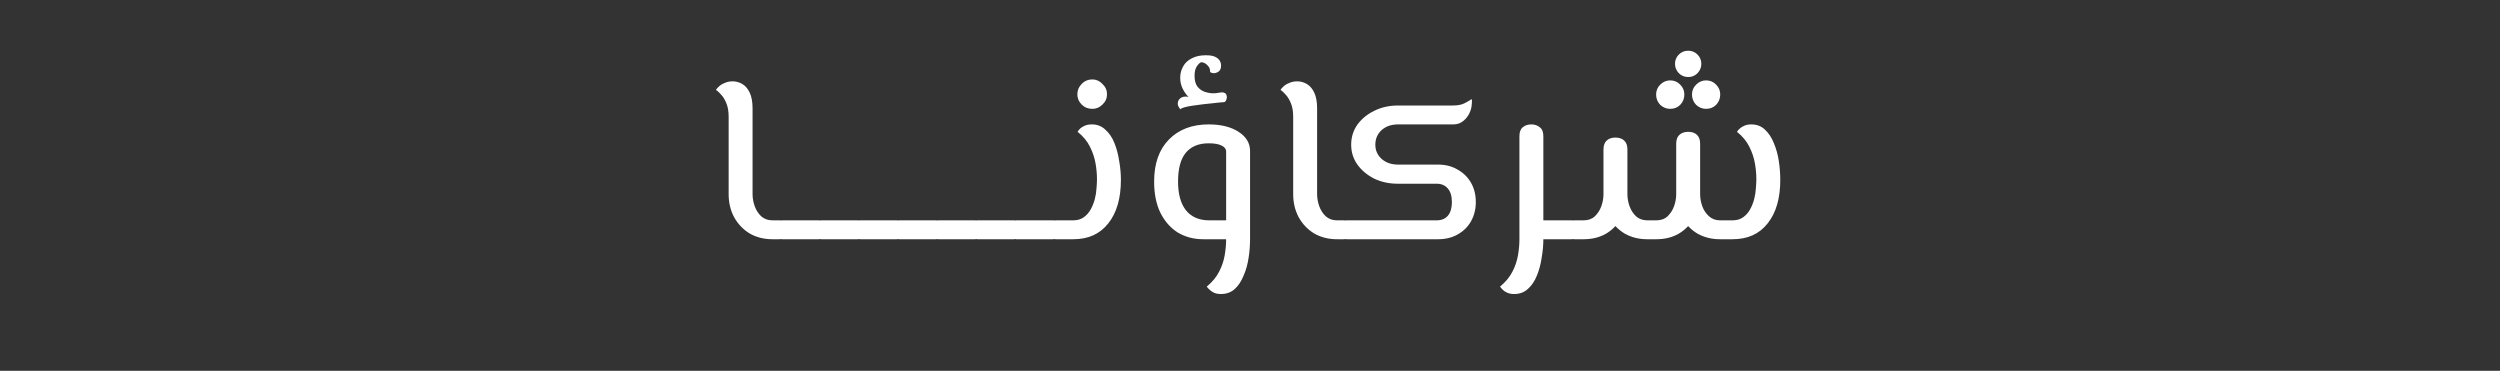 <svg xmlns="http://www.w3.org/2000/svg" width="209" height="31" viewBox="0 0 209 31" fill="none"><rect x="0" y="0" width="209" height="31" fill="#333333" stroke="none"/><path d="M64.574 20C63.868 20 63.234 19.84 62.674 19.52C62.128 19.187 61.694 18.733 61.374 18.16C61.068 17.587 60.914 16.94 60.914 16.22V9.76C60.914 9.32 60.854 8.953 60.734 8.66C60.614 8.353 60.468 8.107 60.294 7.92C60.134 7.733 59.988 7.6 59.854 7.52C59.894 7.44 59.974 7.347 60.094 7.24C60.214 7.12 60.374 7.02 60.574 6.94C60.774 6.847 61.001 6.8 61.254 6.8C61.534 6.8 61.801 6.873 62.054 7.02C62.308 7.167 62.514 7.407 62.674 7.74C62.834 8.073 62.914 8.513 62.914 9.06V16.22C62.914 16.567 62.974 16.907 63.094 17.24C63.214 17.573 63.394 17.853 63.634 18.08C63.888 18.307 64.201 18.42 64.574 18.42H65.174V20H64.574ZM65.174 20V18.42C65.334 18.42 65.441 18.487 65.494 18.62C65.548 18.753 65.574 18.947 65.574 19.2C65.574 19.44 65.548 19.633 65.494 19.78C65.441 19.927 65.334 20 65.174 20ZM65.382 20V18.42H68.442V20H65.382ZM68.442 20V18.42C68.602 18.42 68.709 18.487 68.762 18.62C68.816 18.753 68.842 18.947 68.842 19.2C68.842 19.44 68.816 19.633 68.762 19.78C68.709 19.927 68.602 20 68.442 20ZM65.382 20C65.236 20 65.136 19.927 65.082 19.78C65.016 19.633 64.982 19.44 64.982 19.2C64.982 18.947 65.016 18.753 65.082 18.62C65.136 18.487 65.236 18.42 65.382 18.42V20ZM68.649 20V18.42H71.709V20H68.649ZM71.709 20V18.42C71.869 18.42 71.975 18.487 72.029 18.62C72.082 18.753 72.109 18.947 72.109 19.2C72.109 19.44 72.082 19.633 72.029 19.78C71.975 19.927 71.869 20 71.709 20ZM68.649 20C68.502 20 68.402 19.927 68.349 19.78C68.282 19.633 68.249 19.44 68.249 19.2C68.249 18.947 68.282 18.753 68.349 18.62C68.402 18.487 68.502 18.42 68.649 18.42V20ZM71.915 20V18.42H74.975V20H71.915ZM74.975 20V18.42C75.135 18.42 75.242 18.487 75.295 18.62C75.349 18.753 75.375 18.947 75.375 19.2C75.375 19.44 75.349 19.633 75.295 19.78C75.242 19.927 75.135 20 74.975 20ZM71.915 20C71.769 20 71.669 19.927 71.615 19.78C71.549 19.633 71.515 19.44 71.515 19.2C71.515 18.947 71.549 18.753 71.615 18.62C71.669 18.487 71.769 18.42 71.915 18.42V20ZM75.182 20V18.42H78.242V20H75.182ZM78.242 20V18.42C78.402 18.42 78.508 18.487 78.562 18.62C78.615 18.753 78.642 18.947 78.642 19.2C78.642 19.44 78.615 19.633 78.562 19.78C78.508 19.927 78.402 20 78.242 20ZM75.182 20C75.035 20 74.935 19.927 74.882 19.78C74.815 19.633 74.782 19.44 74.782 19.2C74.782 18.947 74.815 18.753 74.882 18.62C74.935 18.487 75.035 18.42 75.182 18.42V20ZM78.448 20V18.42H81.508V20H78.448ZM81.508 20V18.42C81.668 18.42 81.775 18.487 81.828 18.62C81.881 18.753 81.908 18.947 81.908 19.2C81.908 19.44 81.881 19.633 81.828 19.78C81.775 19.927 81.668 20 81.508 20ZM78.448 20C78.301 20 78.201 19.927 78.148 19.78C78.081 19.633 78.048 19.44 78.048 19.2C78.048 18.947 78.081 18.753 78.148 18.62C78.201 18.487 78.301 18.42 78.448 18.42V20ZM81.715 20V18.42H84.775V20H81.715ZM84.775 20V18.42C84.934 18.42 85.041 18.487 85.094 18.62C85.148 18.753 85.174 18.947 85.174 19.2C85.174 19.44 85.148 19.633 85.094 19.78C85.041 19.927 84.934 20 84.775 20ZM81.715 20C81.568 20 81.468 19.927 81.415 19.78C81.348 19.633 81.314 19.44 81.314 19.2C81.314 18.947 81.348 18.753 81.415 18.62C81.468 18.487 81.568 18.42 81.715 18.42V20ZM84.981 20V18.42H88.041V20H84.981ZM88.041 20V18.42C88.201 18.42 88.308 18.487 88.361 18.62C88.414 18.753 88.441 18.947 88.441 19.2C88.441 19.44 88.414 19.633 88.361 19.78C88.308 19.927 88.201 20 88.041 20ZM84.981 20C84.834 20 84.734 19.927 84.681 19.78C84.614 19.633 84.581 19.44 84.581 19.2C84.581 18.947 84.614 18.753 84.681 18.62C84.734 18.487 84.834 18.42 84.981 18.42V20ZM88.247 20V18.42H89.727C90.074 18.42 90.367 18.333 90.607 18.16C90.847 17.987 91.041 17.767 91.187 17.5C91.334 17.233 91.447 16.947 91.527 16.64C91.607 16.333 91.654 16.033 91.667 15.74C91.694 15.447 91.707 15.2 91.707 15C91.707 14.56 91.667 14.113 91.587 13.66C91.507 13.193 91.354 12.733 91.127 12.28C90.901 11.813 90.554 11.393 90.087 11.02C90.141 10.927 90.214 10.833 90.307 10.74C90.414 10.647 90.547 10.567 90.707 10.5C90.867 10.433 91.061 10.4 91.287 10.4C91.727 10.4 92.101 10.547 92.407 10.84C92.727 11.12 92.981 11.493 93.167 11.96C93.354 12.427 93.487 12.933 93.567 13.48C93.661 14.013 93.707 14.533 93.707 15.04C93.707 16.587 93.354 17.8 92.647 18.68C91.954 19.56 90.981 20 89.727 20H88.247ZM88.247 20C88.101 20 88.001 19.927 87.947 19.78C87.881 19.633 87.847 19.44 87.847 19.2C87.847 18.947 87.881 18.753 87.947 18.62C88.001 18.487 88.101 18.42 88.247 18.42V20ZM91.327 9.1C90.967 9.1 90.667 8.98 90.427 8.74C90.187 8.5 90.067 8.213 90.067 7.88C90.067 7.547 90.187 7.26 90.427 7.02C90.667 6.767 90.967 6.64 91.327 6.64C91.647 6.64 91.927 6.767 92.167 7.02C92.421 7.26 92.547 7.547 92.547 7.88C92.547 8.213 92.421 8.5 92.167 8.74C91.927 8.98 91.647 9.1 91.327 9.1ZM100.585 20C99.798 20 99.092 19.813 98.465 19.44C97.852 19.053 97.365 18.5 97.005 17.78C96.658 17.06 96.485 16.193 96.485 15.18C96.485 13.673 96.898 12.5 97.725 11.66C98.552 10.82 99.658 10.4 101.045 10.4C102.072 10.4 102.905 10.607 103.545 11.02C104.185 11.433 104.505 11.967 104.505 12.62V20H102.505V12.62C102.478 12.42 102.345 12.267 102.105 12.16C101.865 12.04 101.512 11.98 101.045 11.98C100.205 11.98 99.565 12.247 99.125 12.78C98.698 13.3 98.485 14.1 98.485 15.18C98.485 16.22 98.705 17.02 99.145 17.58C99.598 18.14 100.245 18.42 101.085 18.42H104.505V20H100.585ZM102.065 24.58C101.852 24.58 101.665 24.547 101.505 24.48C101.358 24.413 101.232 24.327 101.125 24.22C101.018 24.127 100.938 24.04 100.885 23.96C101.352 23.573 101.698 23.153 101.925 22.7C102.152 22.26 102.305 21.807 102.385 21.34C102.465 20.873 102.505 20.427 102.505 20V18.42H104.505V20C104.505 20.493 104.465 21.007 104.385 21.54C104.305 22.087 104.165 22.587 103.965 23.04C103.778 23.507 103.532 23.88 103.225 24.16C102.918 24.44 102.532 24.58 102.065 24.58ZM98.685 9.14C98.565 9.007 98.492 8.873 98.465 8.74C98.452 8.593 98.478 8.467 98.545 8.36C98.612 8.253 98.712 8.173 98.845 8.12C98.992 8.067 99.165 8.06 99.365 8.1C99.218 7.98 99.065 7.773 98.905 7.48C98.745 7.187 98.665 6.86 98.665 6.5C98.665 6.167 98.745 5.853 98.905 5.56C99.065 5.267 99.305 5.04 99.625 4.88C99.945 4.707 100.338 4.62 100.805 4.62C101.165 4.62 101.432 4.667 101.605 4.76C101.792 4.853 101.918 4.967 101.985 5.1C102.052 5.22 102.085 5.34 102.085 5.46C102.085 5.687 102.025 5.853 101.905 5.96C101.785 6.053 101.652 6.107 101.505 6.12C101.372 6.12 101.258 6.087 101.165 6.02C101.178 5.793 101.105 5.607 100.945 5.46C100.798 5.3 100.625 5.213 100.425 5.2C100.305 5.24 100.178 5.36 100.045 5.56C99.925 5.747 99.865 6.007 99.865 6.34C99.865 6.727 99.945 7.027 100.105 7.24C100.278 7.453 100.485 7.6 100.725 7.68C100.978 7.76 101.212 7.8 101.425 7.8C101.585 7.8 101.725 7.787 101.845 7.76C101.978 7.733 102.072 7.72 102.125 7.72C102.338 7.72 102.472 7.787 102.525 7.92C102.578 8.053 102.578 8.187 102.525 8.32C102.485 8.453 102.418 8.527 102.325 8.54C102.085 8.553 101.805 8.58 101.485 8.62C101.178 8.647 100.865 8.68 100.545 8.72C100.238 8.76 99.945 8.8 99.665 8.84C99.398 8.88 99.172 8.927 98.985 8.98C98.812 9.033 98.712 9.087 98.685 9.14ZM111.77 20C111.063 20 110.43 19.84 109.87 19.52C109.323 19.187 108.89 18.733 108.57 18.16C108.263 17.587 108.11 16.94 108.11 16.22V9.76C108.11 9.32 108.05 8.953 107.93 8.66C107.81 8.353 107.663 8.107 107.49 7.92C107.33 7.733 107.183 7.6 107.05 7.52C107.09 7.44 107.17 7.347 107.29 7.24C107.41 7.12 107.57 7.02 107.77 6.94C107.97 6.847 108.196 6.8 108.45 6.8C108.73 6.8 108.996 6.873 109.25 7.02C109.503 7.167 109.71 7.407 109.87 7.74C110.03 8.073 110.11 8.513 110.11 9.06V16.22C110.11 16.567 110.17 16.907 110.29 17.24C110.41 17.573 110.59 17.853 110.83 18.08C111.083 18.307 111.396 18.42 111.77 18.42H112.37V20H111.77ZM112.37 20V18.42C112.53 18.42 112.636 18.487 112.69 18.62C112.743 18.753 112.77 18.947 112.77 19.2C112.77 19.44 112.743 19.633 112.69 19.78C112.636 19.927 112.53 20 112.37 20ZM112.578 20V18.42H120.118C120.504 18.42 120.811 18.293 121.038 18.04C121.264 17.773 121.378 17.393 121.378 16.9C121.378 16.393 121.264 16.013 121.038 15.76C120.811 15.493 120.504 15.36 120.118 15.36H116.878C116.144 15.36 115.484 15.22 114.898 14.94C114.311 14.647 113.838 14.253 113.478 13.76C113.131 13.267 112.958 12.713 112.958 12.1C112.958 11.473 113.131 10.913 113.478 10.42C113.838 9.927 114.311 9.54 114.898 9.26C115.484 8.967 116.144 8.82 116.878 8.82H121.458C121.884 8.82 122.218 8.753 122.458 8.62C122.711 8.487 122.904 8.373 123.038 8.28C123.064 8.453 123.058 8.667 123.018 8.92C122.978 9.16 122.891 9.393 122.758 9.62C122.624 9.847 122.451 10.033 122.238 10.18C122.038 10.327 121.784 10.4 121.478 10.4H116.878C116.318 10.4 115.858 10.56 115.498 10.88C115.151 11.2 114.978 11.607 114.978 12.1C114.978 12.567 115.151 12.96 115.498 13.28C115.858 13.6 116.318 13.76 116.878 13.76H120.218C120.844 13.76 121.391 13.9 121.858 14.18C122.338 14.447 122.711 14.813 122.978 15.28C123.244 15.747 123.378 16.287 123.378 16.9C123.378 17.487 123.244 18.02 122.978 18.5C122.711 18.967 122.338 19.333 121.858 19.6C121.391 19.867 120.844 20 120.218 20H112.578ZM112.578 20C112.431 20 112.331 19.927 112.278 19.78C112.211 19.633 112.178 19.44 112.178 19.2C112.178 18.947 112.211 18.753 112.278 18.62C112.331 18.487 112.431 18.42 112.578 18.42V20ZM129.024 20V18.42H131.404V20H129.024ZM126.584 24.58C126.371 24.58 126.184 24.547 126.024 24.48C125.864 24.413 125.731 24.327 125.624 24.22C125.531 24.127 125.458 24.04 125.404 23.96C125.871 23.573 126.218 23.153 126.444 22.7C126.671 22.26 126.824 21.807 126.904 21.34C126.984 20.873 127.024 20.427 127.024 20V11.38C127.024 11.033 127.118 10.787 127.304 10.64C127.491 10.48 127.731 10.4 128.024 10.4C128.304 10.4 128.538 10.48 128.724 10.64C128.924 10.787 129.024 11.033 129.024 11.38V20C129.024 20.493 128.978 21.007 128.884 21.54C128.804 22.087 128.671 22.587 128.484 23.04C128.298 23.507 128.044 23.88 127.724 24.16C127.418 24.44 127.038 24.58 126.584 24.58ZM131.404 20V18.42C131.551 18.42 131.651 18.487 131.704 18.62C131.771 18.753 131.804 18.947 131.804 19.2C131.804 19.44 131.771 19.633 131.704 19.78C131.651 19.927 131.551 20 131.404 20ZM144.311 20V18.42H144.851C145.197 18.42 145.491 18.333 145.731 18.16C145.971 17.987 146.164 17.767 146.311 17.5C146.457 17.233 146.571 16.947 146.651 16.64C146.731 16.333 146.777 16.033 146.791 15.74C146.817 15.447 146.831 15.2 146.831 15C146.831 14.56 146.791 14.113 146.711 13.66C146.631 13.193 146.477 12.733 146.251 12.28C146.024 11.813 145.677 11.393 145.211 11.02C145.264 10.927 145.344 10.833 145.451 10.74C145.557 10.647 145.691 10.567 145.851 10.5C146.011 10.433 146.197 10.4 146.411 10.4C146.864 10.4 147.244 10.547 147.551 10.84C147.857 11.12 148.104 11.493 148.291 11.96C148.491 12.427 148.631 12.933 148.711 13.48C148.791 14.013 148.831 14.533 148.831 15.04C148.831 16.587 148.477 17.8 147.771 18.68C147.077 19.56 146.104 20 144.851 20H144.311ZM137.711 20C137.004 20 136.371 19.84 135.811 19.52C135.264 19.187 134.831 18.733 134.511 18.16C134.204 17.587 134.051 16.94 134.051 16.22H136.051C136.051 16.567 136.111 16.907 136.231 17.24C136.351 17.573 136.531 17.853 136.771 18.08C137.024 18.307 137.337 18.42 137.711 18.42H138.031V20H137.711ZM131.611 20V18.42H132.391C132.777 18.42 133.091 18.307 133.331 18.08C133.571 17.853 133.751 17.573 133.871 17.24C133.991 16.907 134.051 16.567 134.051 16.22V12.5C134.051 12.167 134.137 11.92 134.311 11.76C134.484 11.587 134.731 11.5 135.051 11.5C135.371 11.5 135.617 11.587 135.791 11.76C135.964 11.92 136.051 12.167 136.051 12.5V16.22C136.051 16.94 135.891 17.587 135.571 18.16C135.264 18.733 134.837 19.187 134.291 19.52C133.744 19.84 133.111 20 132.391 20H131.611ZM143.791 20C143.084 20 142.451 19.84 141.891 19.52C141.344 19.187 140.911 18.733 140.591 18.16C140.284 17.587 140.131 16.94 140.131 16.22H142.131C142.131 16.567 142.191 16.907 142.311 17.24C142.431 17.573 142.617 17.853 142.871 18.08C143.124 18.307 143.431 18.42 143.791 18.42H144.311V20H143.791ZM138.031 20V18.42H138.471C138.857 18.42 139.171 18.307 139.411 18.08C139.651 17.853 139.831 17.573 139.951 17.24C140.071 16.907 140.131 16.567 140.131 16.22V12.02C140.131 11.687 140.217 11.44 140.391 11.28C140.577 11.107 140.824 11.02 141.131 11.02C141.451 11.02 141.697 11.107 141.871 11.28C142.044 11.44 142.131 11.687 142.131 12.02V16.22C142.131 16.94 141.971 17.587 141.651 18.16C141.344 18.733 140.917 19.187 140.371 19.52C139.824 19.84 139.191 20 138.471 20H138.031ZM131.611 20C131.464 20 131.364 19.927 131.311 19.78C131.244 19.633 131.211 19.44 131.211 19.2C131.211 18.947 131.244 18.753 131.311 18.62C131.364 18.487 131.464 18.42 131.611 18.42V20ZM142.631 9.1C142.311 9.1 142.031 8.987 141.791 8.76C141.564 8.52 141.451 8.233 141.451 7.9C141.451 7.58 141.564 7.307 141.791 7.08C142.031 6.84 142.311 6.72 142.631 6.72C142.964 6.72 143.244 6.84 143.471 7.08C143.697 7.307 143.811 7.58 143.811 7.9C143.811 8.233 143.697 8.52 143.471 8.76C143.244 8.987 142.964 9.1 142.631 9.1ZM139.631 9.1C139.311 9.1 139.031 8.987 138.791 8.76C138.564 8.52 138.451 8.233 138.451 7.9C138.451 7.58 138.564 7.307 138.791 7.08C139.031 6.84 139.311 6.72 139.631 6.72C139.964 6.72 140.244 6.84 140.471 7.08C140.697 7.307 140.811 7.58 140.811 7.9C140.811 8.233 140.697 8.52 140.471 8.76C140.244 8.987 139.964 9.1 139.631 9.1ZM141.131 6.44C140.824 6.44 140.564 6.333 140.351 6.12C140.137 5.893 140.031 5.633 140.031 5.34C140.031 5.033 140.137 4.773 140.351 4.56C140.564 4.347 140.824 4.24 141.131 4.24C141.437 4.24 141.697 4.347 141.911 4.56C142.124 4.773 142.231 5.033 142.231 5.34C142.231 5.633 142.124 5.893 141.911 6.12C141.697 6.333 141.437 6.44 141.131 6.44Z" fill="white"></path></svg>